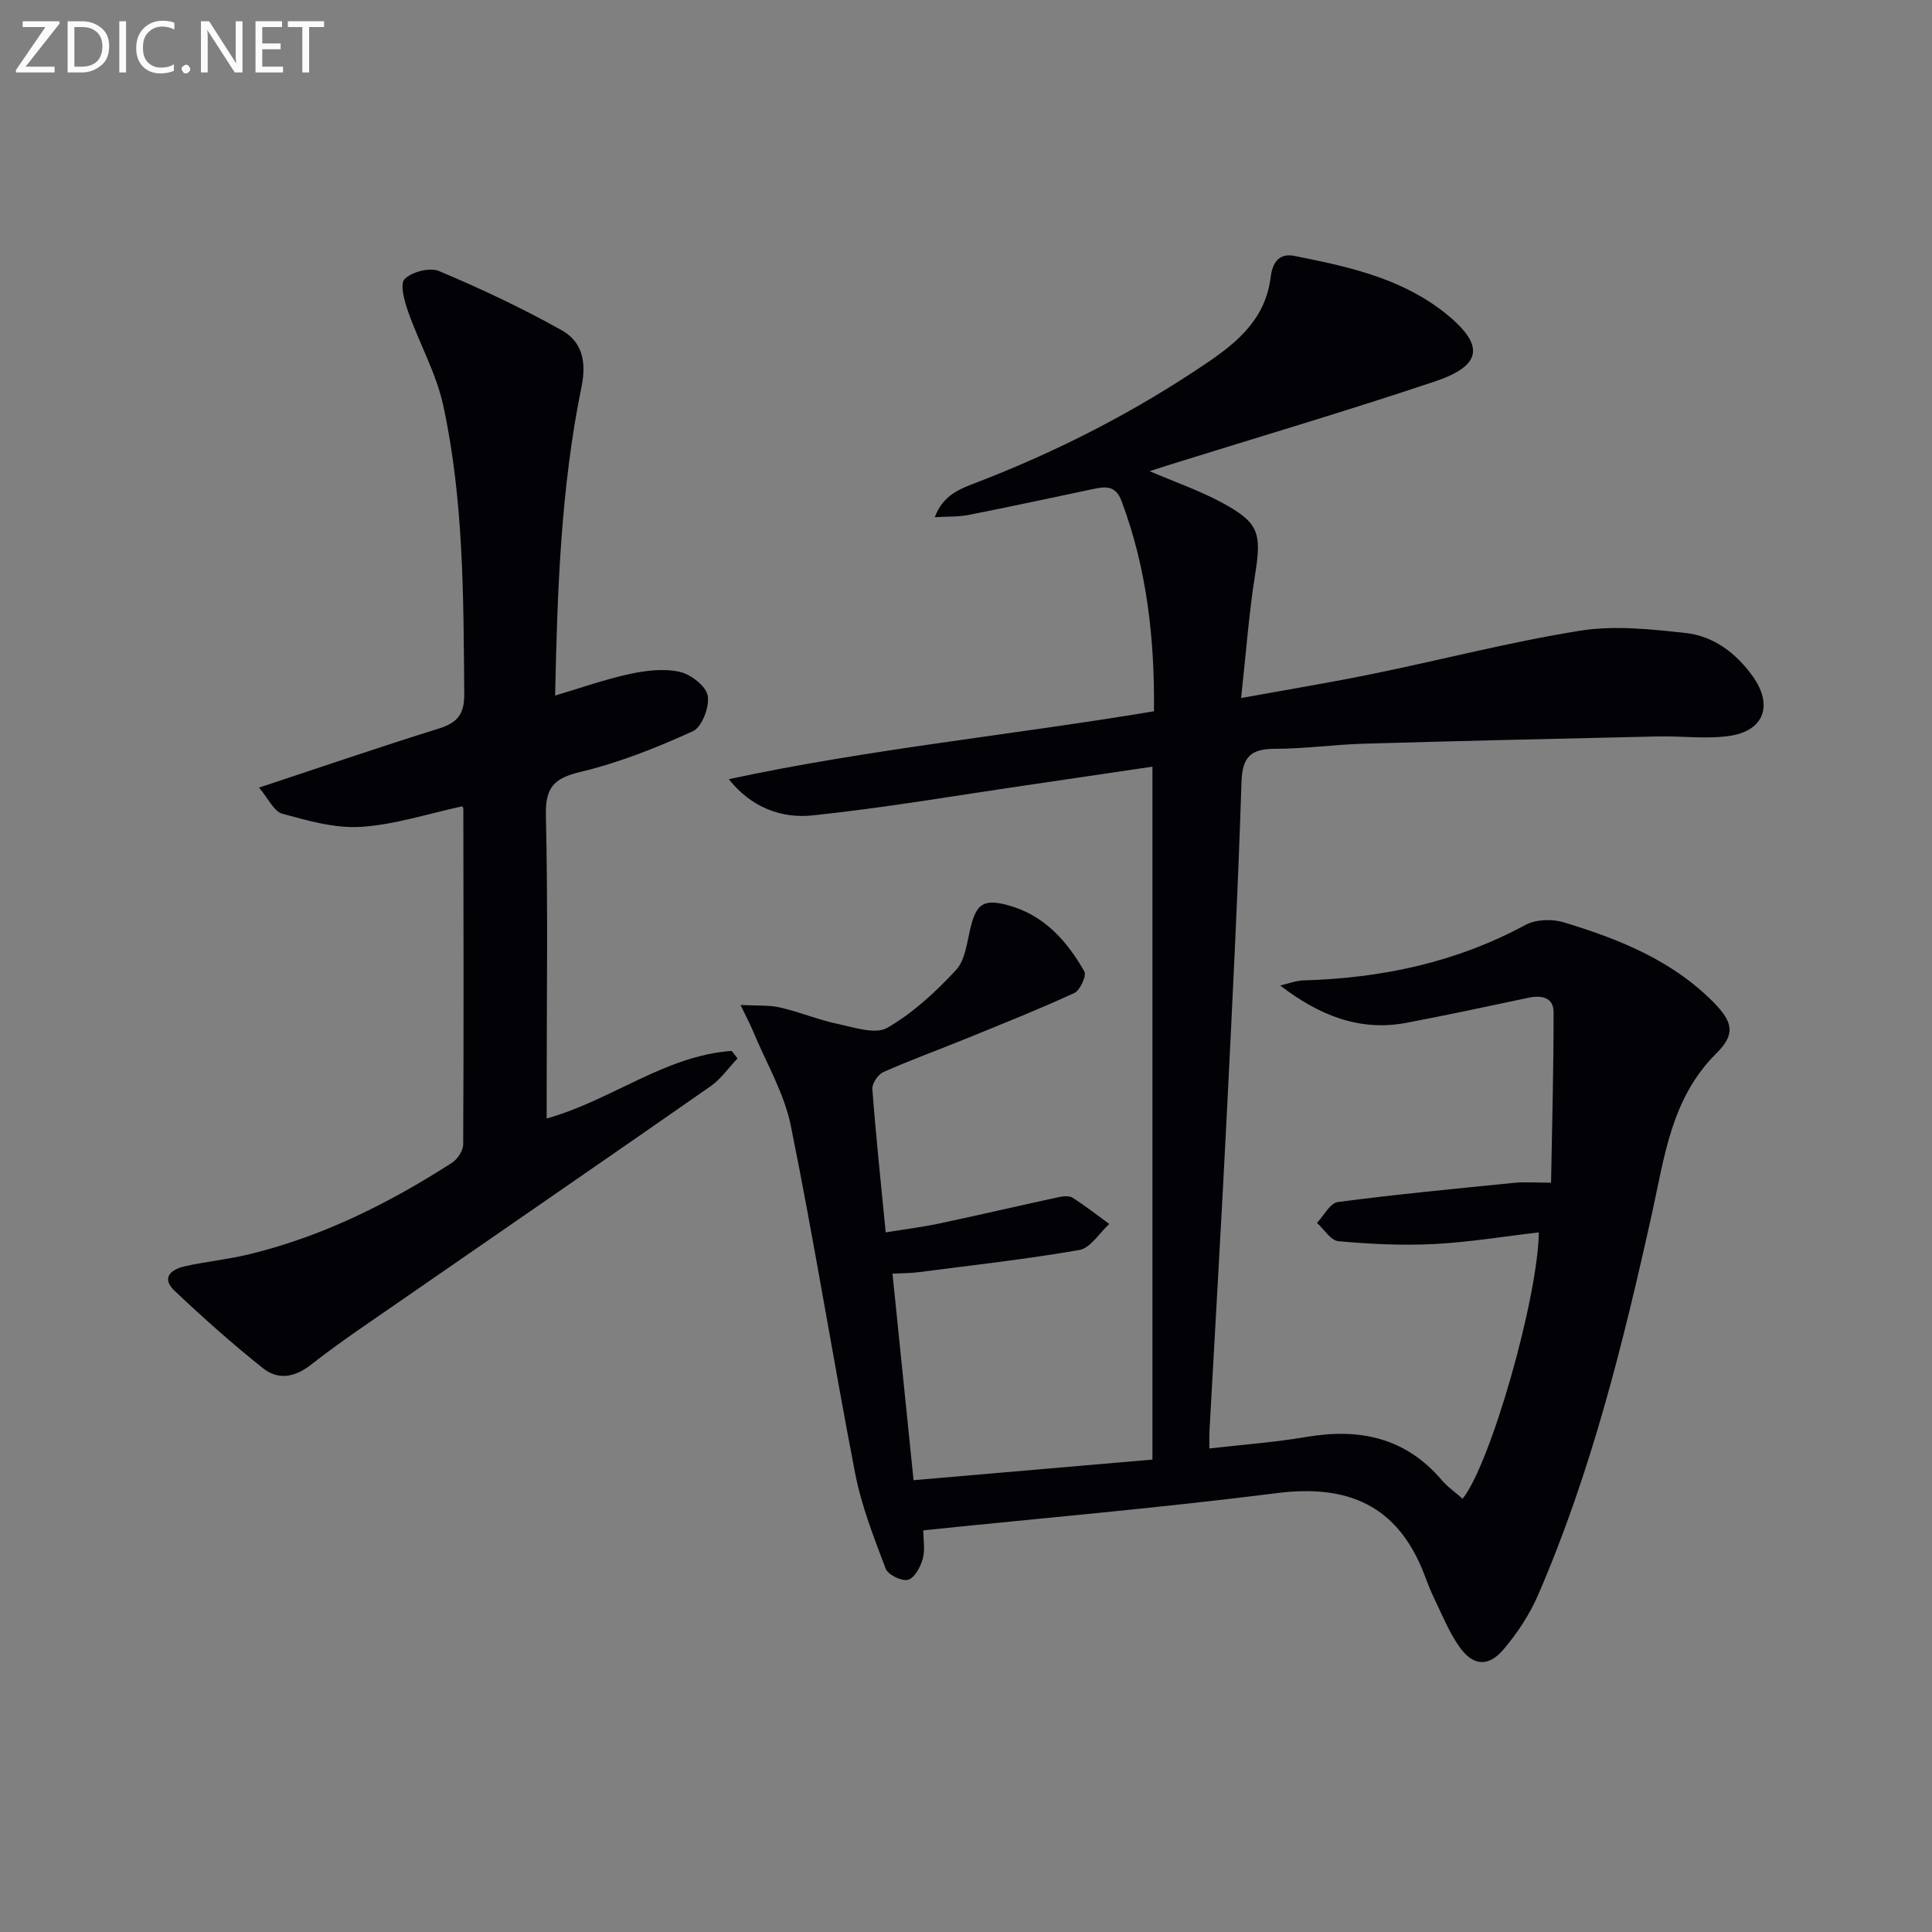 <svg enable-background="new 0 0 400 400" viewBox="0 0 400 400" xmlns="http://www.w3.org/2000/svg"><rect x="0" y="0" width="400" height="400" fill="#808080" stroke="none"/><path d="m191.16 316.84c0 1.96.4 4.07-.12 5.92-.47 1.67-1.7 3.96-3.04 4.32-1.3.35-4.15-1.04-4.63-2.3-2.45-6.48-5.02-13.03-6.33-19.79-4.63-23.92-8.46-48.01-13.3-71.88-1.38-6.82-5.16-13.16-7.87-19.71-.56-1.36-1.27-2.67-2.55-5.33 3.34.18 5.85-.01 8.19.52 4.03.92 7.89 2.55 11.93 3.4 3.41.72 7.8 2.23 10.26.81 5.31-3.05 10.02-7.43 14.23-11.96 1.93-2.08 2.27-5.77 3.02-8.81 1.21-4.96 2.77-5.97 7.78-4.6 7.45 2.03 12.15 7.36 15.77 13.69.5.87-.88 3.92-2.07 4.47-7.37 3.39-14.92 6.39-22.44 9.46-5.69 2.32-11.47 4.41-17.08 6.9-1.11.49-2.39 2.37-2.3 3.51.72 9.6 1.74 19.17 2.76 29.69 3.79-.62 7.46-1.07 11.07-1.83 8.24-1.75 16.45-3.67 24.68-5.45.95-.21 2.23-.35 2.95.11 2.62 1.66 5.08 3.6 7.59 5.43-2.05 1.86-3.88 4.97-6.18 5.38-11.09 1.94-22.3 3.17-33.47 4.62-1.46.19-2.95.17-5.23.29 1.43 14.08 2.84 27.88 4.36 42.76 16.53-1.43 32.84-2.83 49.46-4.27 0-47.88 0-95.27 0-143.46-8.84 1.31-17.46 2.59-26.09 3.85-14.76 2.15-29.47 4.69-44.29 6.24-6.39.67-12.64-1.59-17.33-7.5 28.99-6.23 58.43-9.11 88.03-14.06.15-14.98-1.45-29.5-6.72-43.54-1.23-3.28-3.35-3-5.89-2.47-8.6 1.81-17.2 3.67-25.83 5.37-2.05.41-4.2.29-6.94.46 1.73-4.67 5.31-5.9 8.77-7.23 16.83-6.47 32.74-14.65 47.68-24.79 6.58-4.46 12.06-9.28 13.1-17.75.31-2.47 1.41-5.02 4.88-4.33 10.61 2.12 21.18 4.35 30.14 11 .27.2.54.39.8.6 8.52 6.74 8.21 11.02-1.85 14.4-18.08 6.06-36.37 11.46-54.58 17.14-1.34.42-2.67.85-4.47 1.43 5.34 2.29 10.35 4.02 14.95 6.5 7.76 4.18 8.26 6.33 6.88 15.01-1.29 8.13-1.88 16.38-2.88 25.46 9.84-1.79 18.63-3.23 27.35-5.02 14.29-2.93 28.46-6.62 42.84-8.92 7.07-1.13 14.58-.32 21.8.47 5.81.63 10.47 4.14 13.91 8.94 4.27 5.95 2.44 11.29-4.73 12.36-4.85.72-9.9.01-14.86.12-20.29.45-40.58.92-60.87 1.5-6.15.18-12.28 1.06-18.42 1.06-4.97.01-6.77 1.61-6.94 6.87-.75 23.11-1.91 46.2-3.07 69.29-1.09 21.75-2.38 43.49-3.57 65.23-.05.98-.01 1.96-.01 3.47 6.82-.79 13.52-1.27 20.12-2.39 10.95-1.86 20.45.12 27.95 8.9 1.25 1.47 2.89 2.6 4.36 3.9 5.82-7.29 15.57-41.46 15.78-55.15-7.25.84-14.42 2.04-21.64 2.41-6.59.34-13.26.01-19.84-.58-1.59-.14-2.98-2.47-4.46-3.79 1.43-1.5 2.72-4.11 4.32-4.32 12.15-1.6 24.36-2.76 36.55-3.98 2.13-.21 4.31-.03 7.6-.03.21-11.88.54-23.61.52-35.34 0-2.98-2.44-3.53-5.14-2.96-8.43 1.79-16.85 3.59-25.32 5.2-9.73 1.85-18.12-1.57-26.13-7.72 1.61-.37 3.21-1.01 4.82-1.06 16.17-.46 31.57-3.71 45.96-11.49 2.15-1.16 5.52-1.26 7.92-.53 11.35 3.44 22.32 7.8 30.92 16.47 4.08 4.11 4.72 6.64.69 10.64-9.33 9.24-10.72 21.28-13.34 33.13-5.96 26.89-12.59 53.64-23.59 79.03-1.75 4.05-4.3 7.91-7.17 11.28-3.14 3.68-6.3 3.42-9.1-.53-2.18-3.08-3.6-6.7-5.27-10.12-.8-1.64-1.42-3.36-2.08-5.06-5.49-14.13-15.77-18.55-30.5-16.66-24.18 3.06-48.51 5.15-73.16 7.7z" fill="#010106"/><path d="m95.7 166.94c-7.03 1.51-13.91 3.79-20.92 4.25-5.38.35-11-1.26-16.31-2.71-1.77-.48-2.93-3.18-4.84-5.41 13.29-4.4 25.17-8.48 37.16-12.21 3.92-1.21 5.37-2.95 5.33-7.27-.17-19.97-.1-39.98-4.34-59.6-1.44-6.68-4.97-12.89-7.26-19.41-.77-2.19-1.78-5.74-.75-6.79 1.49-1.52 5.21-2.48 7.13-1.67 8.66 3.65 17.21 7.67 25.41 12.27 4.14 2.32 5.17 6.38 4.09 11.67-4.28 20.91-5.01 42.18-5.47 63.95 5.42-1.61 10.36-3.37 15.45-4.47 3.35-.72 7.06-1.17 10.32-.45 2.3.51 5.45 2.93 5.82 4.93.42 2.28-1.18 6.5-3.05 7.36-7.5 3.42-15.29 6.52-23.28 8.43-5.6 1.33-7.31 3.29-7.17 9.1.44 18.99.16 37.99.16 56.98v5.68c13.48-3.77 24.48-13.01 38.3-13.99.41.52.81 1.03 1.22 1.55-1.85 1.95-3.44 4.27-5.6 5.78-21.27 14.83-42.65 29.52-63.97 44.28-6.29 4.36-12.68 8.6-18.69 13.32-3.43 2.7-6.86 3.25-9.98.77-6.34-5.03-12.4-10.45-18.29-16.01-2.93-2.77-.67-4.48 2.14-5.11 4.37-.98 8.87-1.41 13.22-2.46 15.19-3.67 28.98-10.56 42.05-18.96 1.15-.74 2.31-2.51 2.32-3.81.12-23.16.07-46.32.03-69.48 0-.26-.25-.54-.23-.51z" fill="#010106"/><g fill="#fafbfa"><path d="m12.4 4.8-7.1 9h6v1.2h-8v-.5l6.1-8.9h-4.7v-1.2h7.6v.4z"/><path d="m14 14v-9.6h3c1.6 0 2.9.5 4 1.4s1.6 2.2 1.6 3.8-.5 3-1.6 3.9-2.4 1.5-4 1.5h-3zm1.4-8.4v8.2h1.6c1.3 0 2.4-.4 3.1-1.1s1.1-1.8 1.1-3.1-.4-2.3-1.2-3-1.8-1-3.1-1z"/><path d="m26.1 4.4v10.6h-1.4v-10.6z"/><path d="m36.1 14.6c-.8.4-1.8.6-2.9.6-1.5 0-2.7-.5-3.6-1.4s-1.4-2.2-1.4-3.8c0-1.7.5-3.1 1.5-4.1s2.3-1.6 3.9-1.6c1 0 1.8.1 2.5.4v1.4c-.8-.4-1.6-.6-2.5-.6-1.2 0-2.1.4-2.9 1.2s-1.1 1.8-1.1 3.2c0 1.3.3 2.3 1 3s1.6 1.1 2.7 1.1c1 0 2-.2 2.7-.7v1.3z"/><path d="m37.6 14.3c0-.2.1-.5.3-.6s.4-.3.6-.3c.3 0 .5.1.6.3s.3.4.3.6-.1.4-.3.6-.4.3-.6.3c-.3 0-.5-.1-.6-.3s-.3-.4-.3-.6z"/><path d="m50.2 15h-1.6l-5.3-8.2c-.2-.2-.3-.5-.4-.7 0 .2.1.7.1 1.5v7.4h-1.4v-10.6h1.7l5.2 8.1c.2.4.4.6.4.7 0-.3-.1-.8-.1-1.5v-7.3h1.4z"/><path d="m58.6 15h-5.7v-10.6h5.5v1.2h-4.1v3.4h3.8v1.2h-3.8v3.6h4.3z"/><path d="m67.1 5.6h-3.1v9.4h-1.4v-9.4h-3v-1.2h7.5z"/></g></svg>